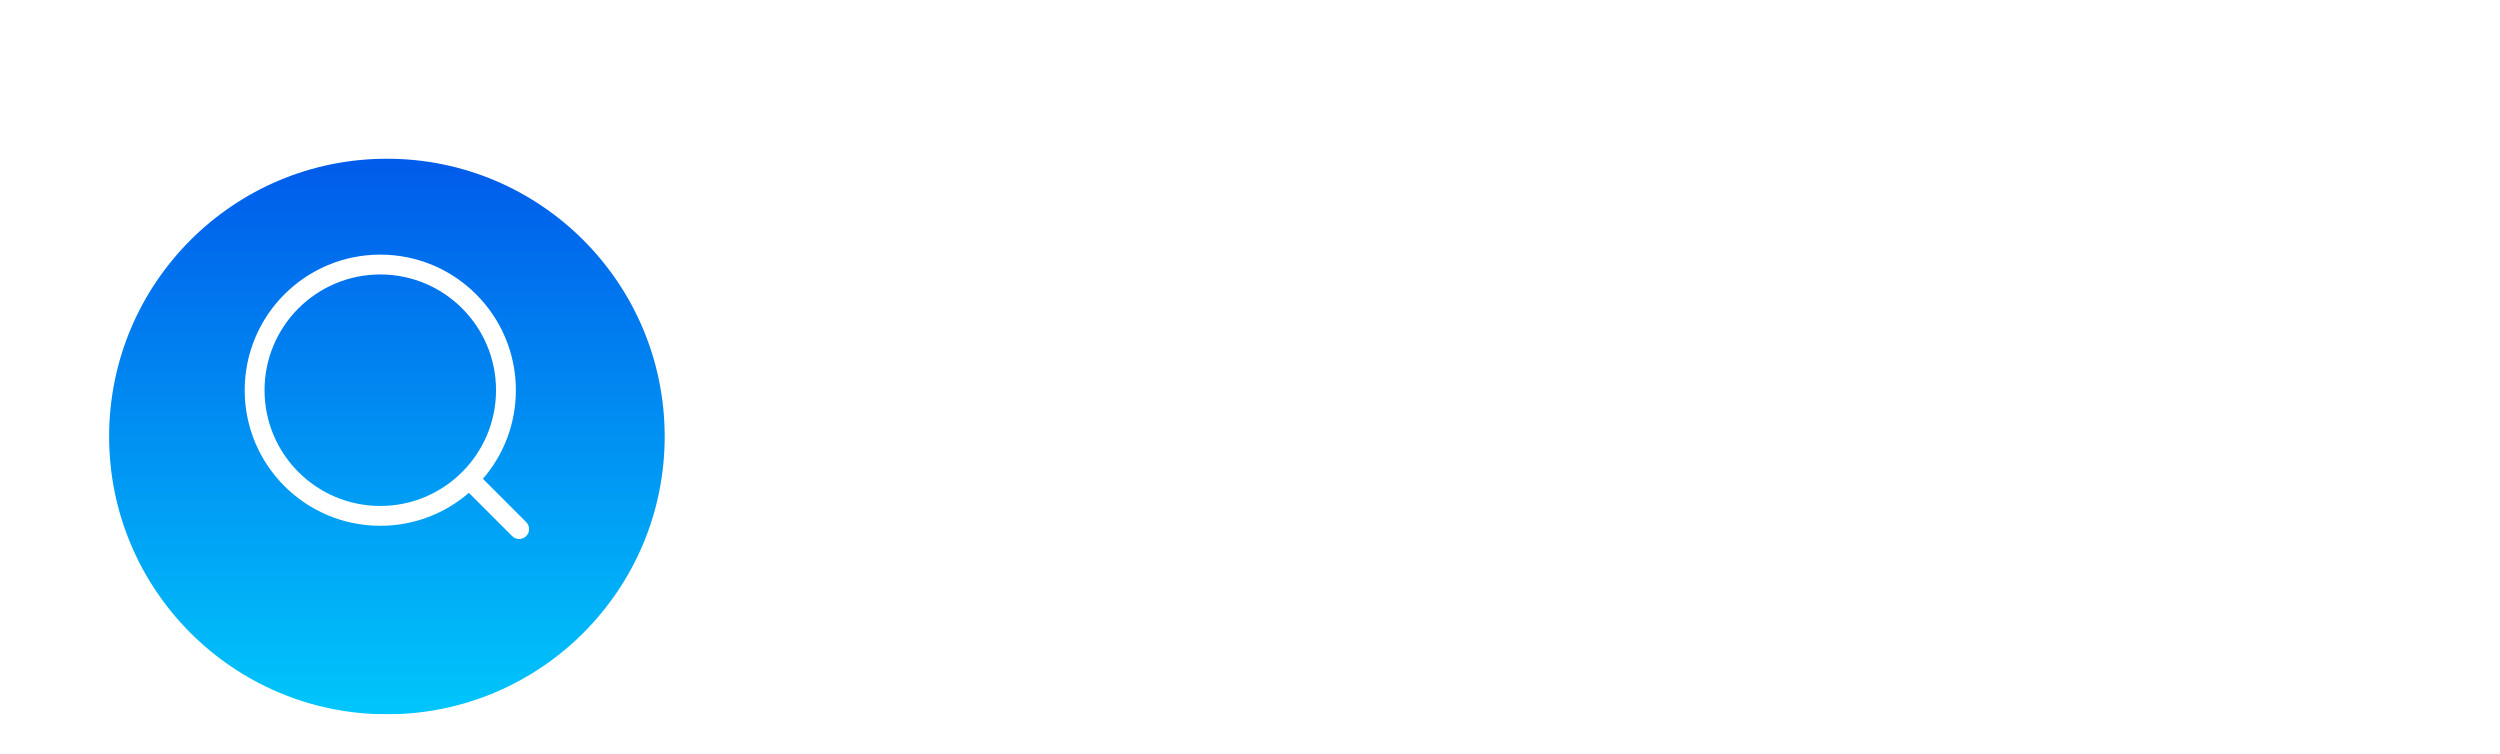 <svg width="126" height="38" viewBox="0 0 126 38" fill="none" xmlns="http://www.w3.org/2000/svg">
<g filter="url(#filter0_dd_155_40519)">
<g clip-path="url(#clip0_155_40519)">
<g filter="url(#filter1_dd_155_40519)">
<circle cx="19.5" cy="18" r="14" fill="url(#paint0_linear_155_40519)"/>
</g>
<path fill-rule="evenodd" clip-rule="evenodd" d="M19.167 11.833C15.945 11.833 13.333 14.445 13.333 17.667C13.333 20.888 15.945 23.5 19.167 23.5C22.388 23.5 25 20.888 25 17.667C25 14.445 22.388 11.833 19.167 11.833ZM12.333 17.667C12.333 13.893 15.393 10.833 19.167 10.833C22.941 10.833 26 13.893 26 17.667C26 19.374 25.374 20.934 24.339 22.132L26.52 24.313C26.715 24.508 26.715 24.825 26.52 25.02C26.325 25.215 26.008 25.215 25.813 25.02L23.632 22.839C22.434 23.874 20.874 24.5 19.167 24.5C15.393 24.5 12.333 21.441 12.333 17.667Z" fill="white"/>
</g>
</g>
<path d="M50.895 24.387C51.285 24.387 51.664 24.348 52.031 24.27C52.406 24.191 52.777 24.094 53.145 23.977V26.637C52.762 26.809 52.285 26.949 51.715 27.059C51.152 27.176 50.535 27.234 49.863 27.234C49.082 27.234 48.379 27.109 47.754 26.859C47.137 26.602 46.648 26.16 46.289 25.535C45.938 24.902 45.762 24.023 45.762 22.898V16.582H44.051V15.07L46.02 13.875L47.051 11.109H49.336V13.898H53.004V16.582H49.336V22.898C49.336 23.398 49.477 23.773 49.758 24.023C50.047 24.266 50.426 24.387 50.895 24.387ZM67.231 20.426C67.231 21.52 67.082 22.488 66.786 23.332C66.497 24.176 66.071 24.891 65.508 25.477C64.954 26.055 64.282 26.492 63.493 26.789C62.711 27.086 61.829 27.234 60.844 27.234C59.922 27.234 59.075 27.086 58.301 26.789C57.536 26.492 56.868 26.055 56.297 25.477C55.735 24.891 55.297 24.176 54.985 23.332C54.68 22.488 54.528 21.52 54.528 20.426C54.528 18.973 54.786 17.742 55.301 16.734C55.817 15.727 56.551 14.961 57.504 14.438C58.458 13.914 59.594 13.652 60.914 13.652C62.141 13.652 63.227 13.914 64.172 14.438C65.126 14.961 65.872 15.727 66.411 16.734C66.957 17.742 67.231 18.973 67.231 20.426ZM58.172 20.426C58.172 21.285 58.266 22.008 58.454 22.594C58.641 23.18 58.934 23.621 59.333 23.918C59.731 24.215 60.251 24.363 60.891 24.363C61.524 24.363 62.036 24.215 62.426 23.918C62.825 23.621 63.114 23.18 63.293 22.594C63.481 22.008 63.575 21.285 63.575 20.426C63.575 19.559 63.481 18.84 63.293 18.27C63.114 17.691 62.825 17.258 62.426 16.969C62.028 16.68 61.508 16.535 60.868 16.535C59.922 16.535 59.235 16.859 58.805 17.508C58.383 18.156 58.172 19.129 58.172 20.426ZM56.86 10.535C56.86 9.98 57.016 9.578 57.329 9.328C57.649 9.078 58.036 8.953 58.489 8.953C58.934 8.953 59.321 9.078 59.649 9.328C59.977 9.578 60.141 9.98 60.141 10.535C60.141 11.059 59.977 11.449 59.649 11.707C59.321 11.965 58.934 12.094 58.489 12.094C58.036 12.094 57.649 11.965 57.329 11.707C57.016 11.449 56.86 11.059 56.86 10.535ZM61.583 10.535C61.583 9.98 61.739 9.578 62.051 9.328C62.372 9.078 62.766 8.953 63.235 8.953C63.68 8.953 64.067 9.078 64.395 9.328C64.731 9.578 64.899 9.98 64.899 10.535C64.899 11.059 64.731 11.449 64.395 11.707C64.067 11.965 63.68 12.094 63.235 12.094C62.766 12.094 62.372 11.965 62.051 11.707C61.739 11.449 61.583 11.059 61.583 10.535ZM81.61 20.426C81.61 21.52 81.462 22.488 81.165 23.332C80.876 24.176 80.45 24.891 79.888 25.477C79.333 26.055 78.661 26.492 77.872 26.789C77.091 27.086 76.208 27.234 75.224 27.234C74.302 27.234 73.454 27.086 72.681 26.789C71.915 26.492 71.247 26.055 70.677 25.477C70.114 24.891 69.677 24.176 69.364 23.332C69.059 22.488 68.907 21.52 68.907 20.426C68.907 18.973 69.165 17.742 69.681 16.734C70.196 15.727 70.931 14.961 71.884 14.438C72.837 13.914 73.974 13.652 75.294 13.652C76.52 13.652 77.606 13.914 78.552 14.438C79.505 14.961 80.251 15.727 80.79 16.734C81.337 17.742 81.61 18.973 81.61 20.426ZM72.552 20.426C72.552 21.285 72.645 22.008 72.833 22.594C73.02 23.18 73.313 23.621 73.712 23.918C74.11 24.215 74.63 24.363 75.27 24.363C75.903 24.363 76.415 24.215 76.806 23.918C77.204 23.621 77.493 23.18 77.673 22.594C77.86 22.008 77.954 21.285 77.954 20.426C77.954 19.559 77.86 18.84 77.673 18.27C77.493 17.691 77.204 17.258 76.806 16.969C76.407 16.68 75.888 16.535 75.247 16.535C74.302 16.535 73.614 16.859 73.184 17.508C72.763 18.156 72.552 19.129 72.552 20.426ZM71.239 10.535C71.239 9.98 71.395 9.578 71.708 9.328C72.028 9.078 72.415 8.953 72.868 8.953C73.313 8.953 73.7 9.078 74.028 9.328C74.356 9.578 74.52 9.98 74.52 10.535C74.52 11.059 74.356 11.449 74.028 11.707C73.7 11.965 73.313 12.094 72.868 12.094C72.415 12.094 72.028 11.965 71.708 11.707C71.395 11.449 71.239 11.059 71.239 10.535ZM75.962 10.535C75.962 9.98 76.118 9.578 76.431 9.328C76.751 9.078 77.145 8.953 77.614 8.953C78.059 8.953 78.446 9.078 78.774 9.328C79.11 9.578 79.278 9.98 79.278 10.535C79.278 11.059 79.11 11.449 78.774 11.707C78.446 11.965 78.059 12.094 77.614 12.094C77.145 12.094 76.751 11.965 76.431 11.707C76.118 11.449 75.962 11.059 75.962 10.535ZM87.658 27H84.083V8.766H87.658V27ZM94.514 13.898V27H90.939V13.898H94.514ZM92.732 8.766C93.264 8.766 93.721 8.891 94.103 9.141C94.486 9.383 94.678 9.84 94.678 10.512C94.678 11.176 94.486 11.637 94.103 11.895C93.721 12.145 93.264 12.27 92.732 12.27C92.193 12.27 91.732 12.145 91.35 11.895C90.975 11.637 90.787 11.176 90.787 10.512C90.787 9.84 90.975 9.383 91.35 9.141C91.732 8.891 92.193 8.766 92.732 8.766ZM105.237 13.652C106.635 13.652 107.76 14.035 108.612 14.801C109.463 15.559 109.889 16.777 109.889 18.457V27H106.315V19.348C106.315 18.41 106.143 17.703 105.799 17.227C105.463 16.75 104.932 16.512 104.205 16.512C103.112 16.512 102.366 16.883 101.967 17.625C101.569 18.367 101.37 19.438 101.37 20.836V27H97.795V13.898H100.526L101.006 15.574H101.205C101.487 15.121 101.834 14.754 102.248 14.473C102.67 14.191 103.135 13.984 103.643 13.852C104.159 13.719 104.69 13.652 105.237 13.652ZM118.491 13.652C119.702 13.652 120.745 13.887 121.62 14.355C122.495 14.816 123.171 15.488 123.647 16.371C124.124 17.254 124.362 18.332 124.362 19.605V21.34H115.913C115.952 22.348 116.253 23.141 116.815 23.719C117.386 24.289 118.175 24.574 119.183 24.574C120.018 24.574 120.784 24.488 121.479 24.316C122.175 24.145 122.89 23.887 123.624 23.543V26.309C122.975 26.629 122.296 26.863 121.585 27.012C120.882 27.16 120.026 27.234 119.018 27.234C117.706 27.234 116.542 26.992 115.526 26.508C114.518 26.023 113.725 25.285 113.147 24.293C112.577 23.301 112.292 22.051 112.292 20.543C112.292 19.012 112.55 17.738 113.065 16.723C113.589 15.699 114.315 14.934 115.245 14.426C116.175 13.91 117.257 13.652 118.491 13.652ZM118.515 16.195C117.819 16.195 117.241 16.418 116.78 16.863C116.327 17.309 116.065 18.008 115.995 18.961H121.011C121.003 18.43 120.905 17.957 120.718 17.543C120.538 17.129 120.265 16.801 119.897 16.559C119.538 16.316 119.077 16.195 118.515 16.195Z" fill="white"/>
<defs>
<filter id="filter0_dd_155_40519" x="0.5" y="0" width="38" height="38" filterUnits="userSpaceOnUse" color-interpolation-filters="sRGB">
<feFlood flood-opacity="0" result="BackgroundImageFix"/>
<feColorMatrix in="SourceAlpha" type="matrix" values="0 0 0 0 0 0 0 0 0 0 0 0 0 0 0 0 0 0 127 0" result="hardAlpha"/>
<feOffset dy="1"/>
<feGaussianBlur stdDeviation="1"/>
<feColorMatrix type="matrix" values="0 0 0 0 0.063 0 0 0 0 0.094 0 0 0 0 0.157 0 0 0 0.06 0"/>
<feBlend mode="normal" in2="BackgroundImageFix" result="effect1_dropShadow_155_40519"/>
<feColorMatrix in="SourceAlpha" type="matrix" values="0 0 0 0 0 0 0 0 0 0 0 0 0 0 0 0 0 0 127 0" result="hardAlpha"/>
<feOffset dy="1"/>
<feGaussianBlur stdDeviation="1.5"/>
<feColorMatrix type="matrix" values="0 0 0 0 0.063 0 0 0 0 0.094 0 0 0 0 0.157 0 0 0 0.1 0"/>
<feBlend mode="normal" in2="effect1_dropShadow_155_40519" result="effect2_dropShadow_155_40519"/>
<feBlend mode="normal" in="SourceGraphic" in2="effect2_dropShadow_155_40519" result="shape"/>
</filter>
<filter id="filter1_dd_155_40519" x="2.5" y="2" width="34" height="34" filterUnits="userSpaceOnUse" color-interpolation-filters="sRGB">
<feFlood flood-opacity="0" result="BackgroundImageFix"/>
<feColorMatrix in="SourceAlpha" type="matrix" values="0 0 0 0 0 0 0 0 0 0 0 0 0 0 0 0 0 0 127 0" result="hardAlpha"/>
<feOffset dy="1"/>
<feGaussianBlur stdDeviation="1"/>
<feColorMatrix type="matrix" values="0 0 0 0 0.063 0 0 0 0 0.094 0 0 0 0 0.157 0 0 0 0.06 0"/>
<feBlend mode="normal" in2="BackgroundImageFix" result="effect1_dropShadow_155_40519"/>
<feColorMatrix in="SourceAlpha" type="matrix" values="0 0 0 0 0 0 0 0 0 0 0 0 0 0 0 0 0 0 127 0" result="hardAlpha"/>
<feOffset dy="1"/>
<feGaussianBlur stdDeviation="1.5"/>
<feColorMatrix type="matrix" values="0 0 0 0 0.063 0 0 0 0 0.094 0 0 0 0 0.157 0 0 0 0.1 0"/>
<feBlend mode="normal" in2="effect1_dropShadow_155_40519" result="effect2_dropShadow_155_40519"/>
<feBlend mode="normal" in="SourceGraphic" in2="effect2_dropShadow_155_40519" result="shape"/>
</filter>
<linearGradient id="paint0_linear_155_40519" x1="33.5" y1="32" x2="33.5" y2="4" gradientUnits="userSpaceOnUse">
<stop stop-color="#00C6FB"/>
<stop offset="1" stop-color="#005BEA"/>
</linearGradient>
<clipPath id="clip0_155_40519">
<rect x="3.5" y="2" width="32" height="32" rx="8" fill="white"/>
</clipPath>
</defs>
</svg>
